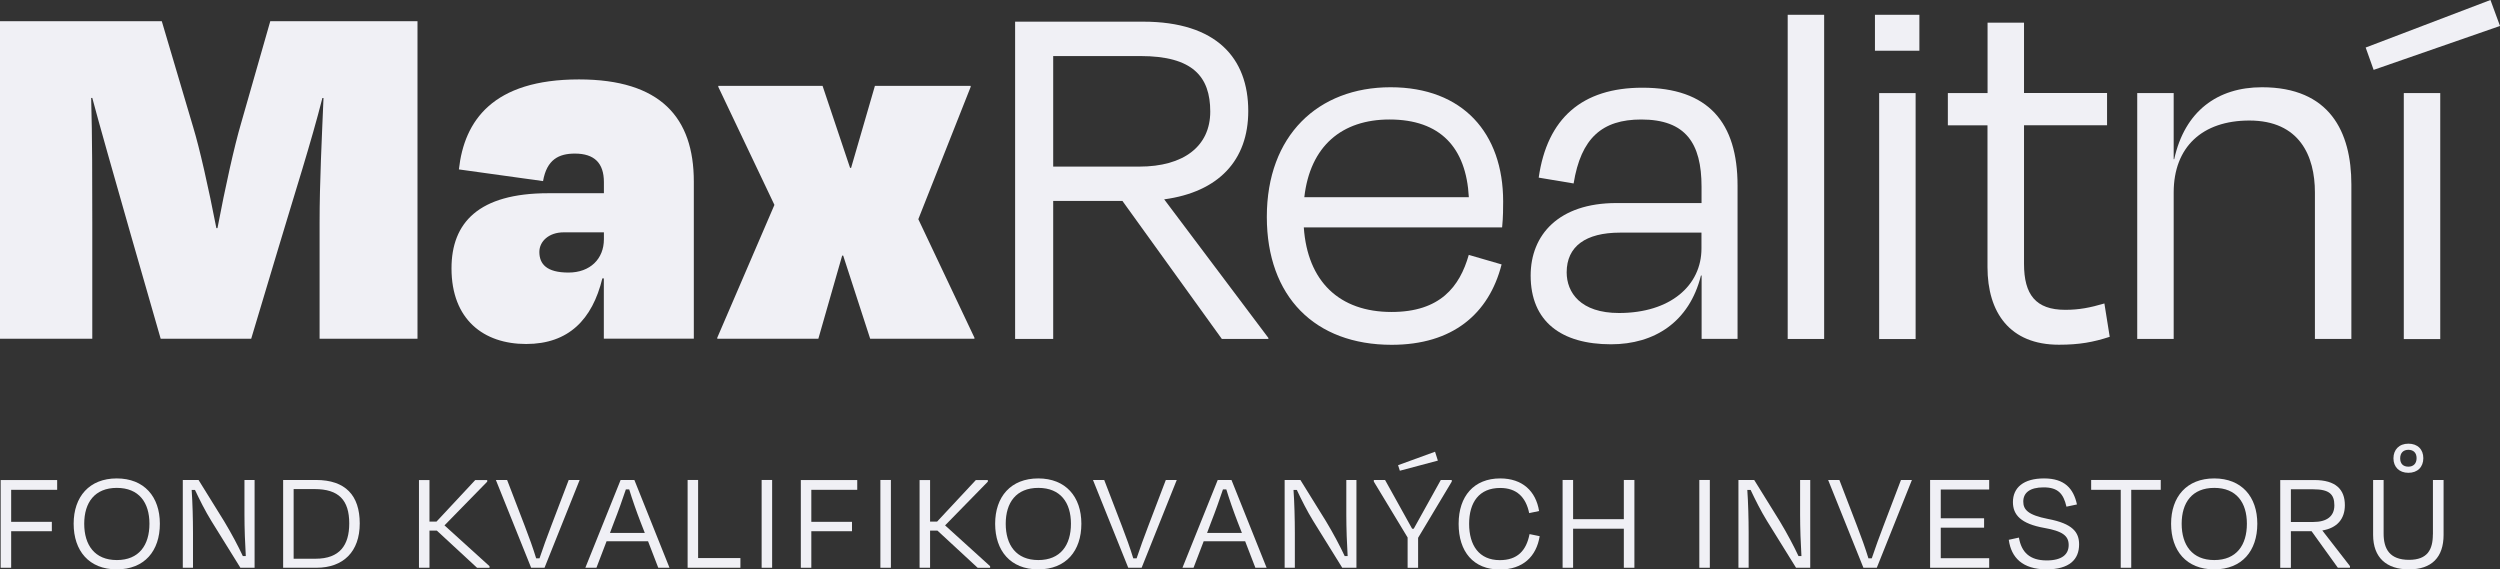 <?xml version="1.0" encoding="UTF-8"?><svg id="Layer_2" xmlns="http://www.w3.org/2000/svg" viewBox="0 0 338.09 77"><rect x="0" y="0" width="338.09" height="77" fill="#333333" stroke="none"/><defs><style>.cls-1{fill:#f0f0f5;}</style></defs><g id="Layer_1-2"><path class="cls-1" d="M142.43,7.58v14.95h11.66c5.94,0,9.58-2.72,9.58-7.44s-2.36-7.51-9.44-7.51h-11.8ZM151.8,27.17h-9.37v18.67h-5.15V2.93h17.3c9.94,0,14.23,4.93,14.23,12.09,0,6.65-4,10.94-11.37,11.94l14.09,18.74v.14h-6.29l-13.45-18.67h0Z"/><path class="cls-1" d="M176.4,26.67h22.24c-.36-6.72-3.86-10.51-10.73-10.51-6.43,0-10.73,3.58-11.52,10.51ZM171.32,29.32c0-11.01,6.94-17.52,16.73-17.52s15.23,6.22,15.23,15.44c0,.79,0,2.15-.14,3.51h-26.82c.5,7.29,4.79,11.44,11.87,11.44,6.58,0,9.22-3.43,10.44-7.72l4.44,1.29c-1.72,6.72-6.65,10.87-14.87,10.87-10.37,0-16.88-6.51-16.88-17.3Z"/><path class="cls-1" d="M230.1,33.61v-2.15h-11.01c-4.65,0-7.22,1.86-7.22,5.37,0,2.72,1.86,5.5,7.08,5.5,6.94,0,11.15-3.72,11.15-8.73h0ZM230.1,37.26h-.07c-1.57,6.29-6.29,9.3-12.16,9.3-6.72,0-10.87-3.07-10.87-9.3,0-5.5,3.79-9.8,11.59-9.8h11.52v-2.22c0-5.86-2.14-9.08-8.15-9.08-5.29,0-8.15,2.5-9.15,8.65l-4.72-.79c1.14-8.01,5.86-12.16,14.02-12.16,8.94,0,12.87,4.72,12.87,13.23v20.74h-4.86v-8.58h0Z"/><rect class="cls-1" x="241.76" y="2" width="4.93" height="43.84"/><path class="cls-1" d="M254.13,45.84V12.59h4.93v33.26h-4.93ZM253.56,6.87V2h6.01v4.86h-6.01Z"/><path class="cls-1" d="M268.79,16.95h-5.37v-4.36h5.37V3.07h4.93v9.51h11.23v4.36h-11.23v18.74c0,4.15,1.57,6.22,5.58,6.22,1.86,0,3.36-.29,5.29-.86l.72,4.51c-2.22.72-4.08,1.07-6.87,1.07-6.65,0-9.66-4.36-9.66-10.51v-19.16h0Z"/><path class="cls-1" d="M293.96,45.84h-4.93V12.59h4.93v8.94h.07c1.43-6.51,5.86-9.73,11.87-9.73,9.15,0,12.09,6.01,12.09,13.16v20.88h-4.93v-19.81c0-4.93-2.07-9.73-8.87-9.73-6.36,0-10.23,3.58-10.23,9.73v19.81h0Z"/><path class="cls-1" d="M325.08,45.84V12.59h4.93v33.26h-4.93ZM319.92,6.43l16.88-6.43,1.29,3.51-17.09,5.94-1.07-3h0Z"/><path class="cls-1" d="M114.03,34.57h-.14l-3.22,11.24h-13.67v-.14l7.73-17.96-7.59-15.96v-.14h14.1l3.72,11.09h.14l3.22-11.09h12.95v.14l-7.08,17.89,7.59,16.03v.14h-14.1l-3.65-11.24h0ZM81.67,32.35v-.93h-5.44c-2,0-3.29,1.22-3.29,2.65,0,1.65,1,2.79,3.94,2.79s4.79-1.86,4.79-4.51h0ZM81.67,37.65h-.21c-1.36,5.58-4.58,8.87-10.31,8.87s-10.09-3.29-10.09-10.23c0-6.16,3.65-10.16,13.1-10.16h7.51v-1.5c0-2.58-1.29-3.86-3.93-3.86-2.15,0-3.79.79-4.3,3.72l-11.38-1.58c.72-6.58,4.58-12.17,16.24-12.17,11.02,0,15.53,5.15,15.53,13.81v21.25h-12.17v-8.16ZM12.48,45.81H0V2.87h21.88l4.26,14.38c.83,2.72,2.05,8.08,3.12,13.6h.15c1.06-5.58,2.28-11.09,3.19-14.17l3.95-13.81h19.91v42.94h-13.24v-15.74c0-5.44.31-11.52.53-16.82h-.15c-1.52,6.01-3.78,13.02-5.98,20.39l-3.65,12.17h-12.24S14,19.04,12.48,13.24h-.15c.15,5.3.15,11.38.15,16.82v15.74h0Z"/><polygon class="cls-1" points="1.51 71.84 1.51 76.78 .09 76.78 .09 64.92 7.73 64.92 7.73 66.24 1.51 66.24 1.51 70.57 7.01 70.57 7.01 71.84 1.51 71.84 1.51 71.84"/><path class="cls-1" d="M20.21,70.83c0-2.87-1.42-4.85-4.41-4.85s-4.41,1.98-4.41,4.85,1.41,4.91,4.41,4.91,4.41-2.02,4.41-4.91ZM9.96,70.83c0-3.66,2.12-6.13,5.83-6.13s5.83,2.47,5.83,6.13-2.06,6.17-5.83,6.17-5.83-2.53-5.83-6.17Z"/><path class="cls-1" d="M28.57,70.43c-.81-1.31-1.6-2.89-2.2-4.17h-.45c.12,1.66.18,4.02.18,5.79v4.73h-1.38v-11.87h2.13l3.46,5.58c.99,1.64,1.94,3.44,2.53,4.71h.4c-.1-1.58-.18-3.8-.18-5.56v-4.73h1.37v11.87h-1.92l-3.94-6.35Z"/><path class="cls-1" d="M39.71,66.14v9.42h2.97c3.27,0,4.55-1.84,4.55-4.77,0-3.16-1.42-4.65-4.69-4.65h-2.83ZM38.28,64.91h4.45c3.98,0,5.92,2.08,5.92,5.88s-2.21,5.99-5.85,5.99h-4.51v-11.87h0Z"/><polygon class="cls-1" points="59.09 71.76 58.08 71.76 58.08 76.78 56.66 76.78 56.66 64.92 58.08 64.92 58.08 70.54 59.03 70.54 64.27 64.92 65.89 64.92 65.89 65.14 60.11 71.05 66.2 76.57 66.2 76.79 64.52 76.79 59.08 71.76 59.09 71.76"/><path class="cls-1" d="M71.83,76.78l-4.77-11.87h1.52l2.37,6.17c.55,1.41,1.17,3.14,1.56,4.43h.45c.44-1.31,1.05-3.01,1.6-4.43l2.35-6.17h1.48l-4.75,11.87h-1.84Z"/><path class="cls-1" d="M82.47,72.07h4.73l-.57-1.46c-.55-1.42-1.15-3.14-1.54-4.43h-.45c-.44,1.31-1.03,2.99-1.6,4.43l-.55,1.46h0ZM87.63,73.2h-5.6l-1.37,3.58h-1.5l4.77-11.87h1.86l4.75,11.87h-1.52l-1.38-3.58Z"/><polygon class="cls-1" points="94.41 75.47 100.13 75.47 100.13 76.78 92.99 76.78 92.99 64.91 94.41 64.91 94.41 75.47"/><rect class="cls-1" x="103" y="64.91" width="1.42" height="11.87"/><polygon class="cls-1" points="109.72 71.84 109.72 76.78 108.3 76.78 108.3 64.92 115.93 64.92 115.93 66.24 109.72 66.24 109.72 70.57 115.22 70.57 115.22 71.84 109.72 71.84 109.72 71.84"/><rect class="cls-1" x="119.06" y="64.91" width="1.42" height="11.87"/><polygon class="cls-1" points="126.79 71.76 125.78 71.76 125.78 76.78 124.36 76.78 124.36 64.92 125.78 64.92 125.78 70.54 126.73 70.54 131.97 64.92 133.59 64.92 133.59 65.14 127.81 71.05 133.9 76.57 133.9 76.79 132.22 76.79 126.78 71.76 126.79 71.76"/><path class="cls-1" d="M144.83,70.83c0-2.87-1.42-4.85-4.41-4.85s-4.41,1.98-4.41,4.85,1.41,4.91,4.41,4.91,4.41-2.02,4.41-4.91ZM134.58,70.83c0-3.66,2.12-6.13,5.83-6.13s5.83,2.47,5.83,6.13-2.06,6.17-5.83,6.17-5.83-2.53-5.83-6.17Z"/><path class="cls-1" d="M152.58,76.78l-4.77-11.87h1.52l2.37,6.17c.55,1.41,1.17,3.14,1.56,4.43h.45c.44-1.31,1.05-3.01,1.6-4.43l2.35-6.17h1.48l-4.75,11.87h-1.84Z"/><path class="cls-1" d="M163.22,72.07h4.73l-.57-1.46c-.55-1.42-1.15-3.14-1.54-4.43h-.45c-.44,1.31-1.03,2.99-1.6,4.43l-.55,1.46h0ZM168.38,73.2h-5.6l-1.37,3.58h-1.5l4.77-11.87h1.86l4.75,11.87h-1.52l-1.38-3.58Z"/><path class="cls-1" d="M177.58,70.43c-.81-1.31-1.6-2.89-2.2-4.17h-.45c.12,1.66.18,4.02.18,5.79v4.73h-1.38v-11.87h2.13l3.46,5.58c.99,1.64,1.94,3.44,2.53,4.71h.4c-.1-1.58-.18-3.8-.18-5.56v-4.73h1.37v11.87h-1.92l-3.94-6.35Z"/><path class="cls-1" d="M189.07,62.91l5-1.82.38,1.2-5.14,1.37-.24-.75ZM190.36,76.78v-4.09l-4.57-7.56v-.22h1.52l3.66,6.59h.22l3.66-6.59h1.48v.22l-4.55,7.6v4.06h-1.42Z"/><path class="cls-1" d="M197.26,70.83c0-3.74,2.08-6.13,5.62-6.13,2.99,0,4.82,1.7,5.26,4.41l-1.34.28c-.45-2.17-1.7-3.4-3.92-3.4-2.85,0-4.2,1.94-4.2,4.85s1.34,4.91,4.15,4.91c2.37,0,3.58-1.27,4.02-3.52l1.37.28c-.44,2.75-2.27,4.51-5.38,4.51-3.6,0-5.58-2.43-5.58-6.17Z"/><polygon class="cls-1" points="219.6 76.78 219.6 71.5 212.74 71.5 212.74 76.78 211.32 76.78 211.32 64.91 212.74 64.91 212.74 70.21 219.6 70.21 219.6 64.91 221.03 64.91 221.03 76.78 219.6 76.78"/><rect class="cls-1" x="229.81" y="64.91" width="1.42" height="11.87"/><path class="cls-1" d="M238.95,70.43c-.81-1.31-1.6-2.89-2.2-4.17h-.45c.12,1.66.18,4.02.18,5.79v4.73h-1.38v-11.87h2.13l3.46,5.58c.99,1.64,1.94,3.44,2.53,4.71h.4c-.1-1.58-.18-3.8-.18-5.56v-4.73h1.37v11.87h-1.92l-3.94-6.35Z"/><path class="cls-1" d="M252,76.78l-4.77-11.87h1.52l2.37,6.17c.55,1.41,1.17,3.14,1.56,4.43h.45c.44-1.31,1.05-3.01,1.6-4.43l2.35-6.17h1.48l-4.75,11.87h-1.84Z"/><polygon class="cls-1" points="261.02 64.91 269.01 64.91 269.01 66.2 262.46 66.2 262.46 70.09 268.32 70.09 268.32 71.36 262.46 71.36 262.46 75.49 269.01 75.49 269.01 76.78 261.02 76.78 261.02 64.91"/><path class="cls-1" d="M271.66,73l1.37-.3c.34,2,1.48,3.09,3.76,3.09,2.08,0,2.97-.83,2.97-2.08s-.83-1.88-3.27-2.31c-3.22-.57-4.27-1.78-4.27-3.5,0-1.94,1.41-3.2,4.21-3.2s3.98,1.38,4.45,3.52l-1.42.3c-.4-1.72-1.11-2.61-3.09-2.61-1.86,0-2.75.73-2.75,1.92,0,1.09.63,1.82,3.34,2.35,3.34.63,4.21,1.8,4.21,3.44,0,2.02-1.28,3.38-4.43,3.38-3.24-.02-4.75-1.6-5.08-3.99Z"/><polygon class="cls-1" points="282.8 64.91 292.21 64.91 292.21 66.24 288.22 66.24 288.22 76.78 286.8 76.78 286.8 66.24 282.8 66.24 282.8 64.91 282.8 64.91"/><path class="cls-1" d="M303.86,70.83c0-2.87-1.42-4.85-4.41-4.85s-4.41,1.98-4.41,4.85,1.41,4.91,4.41,4.91,4.41-2.02,4.41-4.91ZM293.61,70.83c0-3.66,2.12-6.13,5.83-6.13s5.83,2.47,5.83,6.13-2.06,6.17-5.83,6.17-5.83-2.53-5.83-6.17Z"/><path class="cls-1" d="M309.81,66.16v4.43h3.03c1.8,0,2.85-.75,2.85-2.25s-.69-2.17-2.85-2.17h-3.03ZM312.6,71.84h-2.79v4.95h-1.44v-11.87h4.61c2.91,0,4.13,1.28,4.13,3.4,0,1.86-1.05,3.09-3.05,3.42l3.74,4.82v.22h-1.64l-3.56-4.95Z"/><path class="cls-1" d="M325.7,63.11c.67,0,1.11-.41,1.11-1.15s-.44-1.13-1.11-1.13-1.11.41-1.11,1.15.41,1.13,1.11,1.13ZM325.7,63.94c-1.24,0-2.02-.79-2.02-1.96s.77-1.98,2.02-1.98,2.02.77,2.02,1.96-.77,1.98-2.02,1.98ZM329.02,72.27v-7.36h1.44v7.42c0,3.05-1.62,4.67-4.67,4.67s-4.86-1.58-4.86-4.67v-7.42h1.42v7.24c0,2.08.81,3.56,3.44,3.56,2.49,0,3.22-1.38,3.22-3.44Z"/></g></svg>